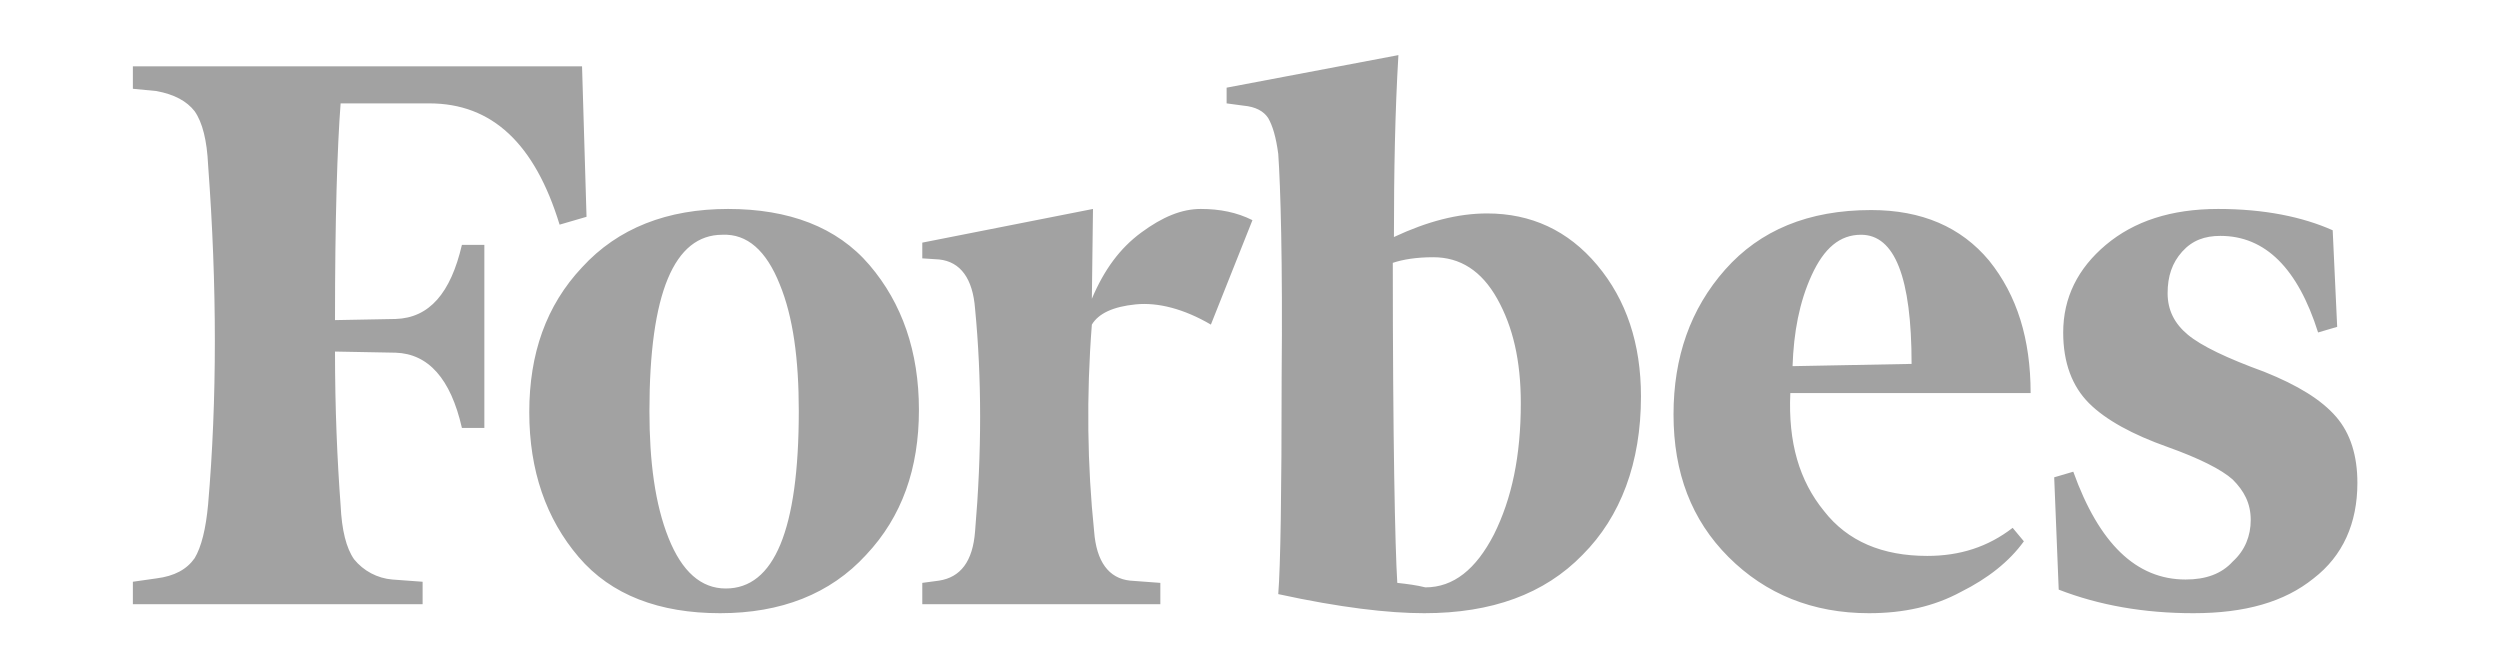 <svg width="93" height="25" viewBox="0 0 93 25" fill="none" xmlns="http://www.w3.org/2000/svg">
<path d="M51.854 8.817C51.854 6.394 51.896 4.138 52.021 2.05L45.63 3.261V3.846L46.257 3.93C46.716 3.971 47.008 4.138 47.175 4.389C47.343 4.681 47.468 5.099 47.551 5.726C47.635 6.937 47.718 9.694 47.677 14.039C47.677 18.341 47.635 21.056 47.551 22.101C49.849 22.602 51.645 22.811 52.982 22.811C55.488 22.811 57.452 22.101 58.872 20.639C60.292 19.218 61.044 17.213 61.044 14.749C61.044 12.785 60.501 11.156 59.415 9.861C58.329 8.566 56.95 7.94 55.321 7.94C54.235 7.94 53.107 8.232 51.854 8.817ZM51.979 21.683C51.896 20.346 51.812 16.336 51.812 9.778C52.188 9.652 52.69 9.569 53.316 9.569C54.319 9.569 55.112 10.07 55.697 11.114C56.282 12.159 56.574 13.412 56.574 14.999C56.574 16.963 56.24 18.55 55.572 19.887C54.903 21.182 54.068 21.85 53.024 21.85C52.69 21.767 52.355 21.725 51.979 21.683ZM21.652 2.468H4.943V3.303L5.82 3.387C6.489 3.512 6.948 3.762 7.241 4.138C7.533 4.556 7.7 5.225 7.742 6.144C8.076 10.655 8.076 14.874 7.742 18.759C7.658 19.678 7.491 20.346 7.241 20.764C6.948 21.182 6.489 21.432 5.82 21.516L4.943 21.641V22.477H15.721V21.641L14.593 21.558C14.318 21.535 14.05 21.456 13.806 21.327C13.562 21.198 13.346 21.02 13.172 20.806C12.88 20.388 12.713 19.72 12.671 18.801C12.546 17.13 12.462 15.208 12.462 13.078L14.718 13.12C15.93 13.161 16.765 14.08 17.183 15.918H18.018V9.109H17.183C16.765 10.906 15.971 11.825 14.718 11.866L12.462 11.908C12.462 8.149 12.546 5.475 12.671 3.846H15.971C18.311 3.846 19.898 5.35 20.817 8.357L21.819 8.065L21.652 2.468ZM19.689 15.334C19.689 17.506 20.316 19.302 21.527 20.722C22.738 22.142 24.535 22.811 26.79 22.811C29.046 22.811 30.884 22.101 32.221 20.639C33.558 19.218 34.184 17.422 34.184 15.25C34.184 13.078 33.558 11.282 32.346 9.861C31.135 8.441 29.338 7.773 27.083 7.773C24.827 7.773 22.989 8.483 21.652 9.945C20.316 11.365 19.689 13.161 19.689 15.334ZM29.004 10.571C29.506 11.783 29.715 13.37 29.715 15.292C29.715 19.72 28.796 21.892 26.999 21.892C26.08 21.892 25.37 21.265 24.869 20.012C24.368 18.759 24.159 17.172 24.159 15.292C24.159 10.906 25.078 8.733 26.874 8.733C27.793 8.692 28.503 9.318 29.004 10.571ZM64.302 20.722C65.681 22.101 67.435 22.811 69.524 22.811C70.819 22.811 71.947 22.56 72.949 22.017C73.952 21.516 74.746 20.889 75.288 20.137L74.871 19.636C73.952 20.346 72.907 20.68 71.696 20.68C70.025 20.68 68.73 20.137 67.853 19.009C66.934 17.882 66.516 16.461 66.6 14.623H75.539C75.539 12.618 75.038 10.989 73.994 9.694C72.949 8.441 71.487 7.814 69.607 7.814C67.268 7.814 65.472 8.566 64.177 10.028C62.882 11.49 62.255 13.287 62.255 15.417C62.255 17.589 62.924 19.344 64.302 20.722ZM67.394 10.237C67.853 9.235 68.438 8.733 69.231 8.733C70.485 8.733 71.111 10.321 71.111 13.537L66.683 13.621C66.725 12.368 66.934 11.24 67.394 10.237ZM86.776 8.566C85.648 8.065 84.228 7.773 82.515 7.773C80.761 7.773 79.382 8.232 78.338 9.109C77.294 9.987 76.751 11.073 76.751 12.368C76.751 13.495 77.085 14.373 77.711 14.999C78.338 15.626 79.341 16.169 80.635 16.628C81.805 17.046 82.641 17.464 83.058 17.84C83.476 18.258 83.727 18.717 83.727 19.344C83.727 19.928 83.518 20.472 83.058 20.889C82.641 21.349 82.056 21.558 81.304 21.558C79.466 21.558 78.087 20.221 77.126 17.547L76.416 17.756L76.584 21.934C78.087 22.518 79.758 22.811 81.596 22.811C83.518 22.811 84.98 22.393 86.066 21.516C87.152 20.68 87.695 19.469 87.695 17.965C87.695 16.963 87.444 16.127 86.901 15.501C86.358 14.874 85.481 14.331 84.228 13.83C82.849 13.328 81.889 12.869 81.387 12.451C80.886 12.034 80.635 11.532 80.635 10.906C80.635 10.279 80.802 9.778 81.178 9.36C81.555 8.942 82.014 8.775 82.599 8.775C84.27 8.775 85.481 9.987 86.233 12.368L86.943 12.159L86.776 8.566ZM46.591 8.19C46.006 7.898 45.379 7.773 44.669 7.773C43.959 7.773 43.249 8.065 42.455 8.65C41.661 9.235 41.077 10.028 40.617 11.114L40.659 7.773L34.309 9.026V9.611L34.936 9.652C35.73 9.736 36.189 10.363 36.273 11.49C36.523 14.08 36.523 16.837 36.273 19.761C36.189 20.889 35.73 21.474 34.936 21.599L34.309 21.683V22.477H43.165V21.683L42.037 21.599C41.244 21.516 40.784 20.889 40.701 19.761C40.45 17.339 40.408 14.749 40.617 12.075C40.868 11.658 41.411 11.407 42.246 11.323C43.082 11.24 44.042 11.49 45.045 12.075L46.591 8.19Z" fill="#A2A2A2"/>
</svg>
